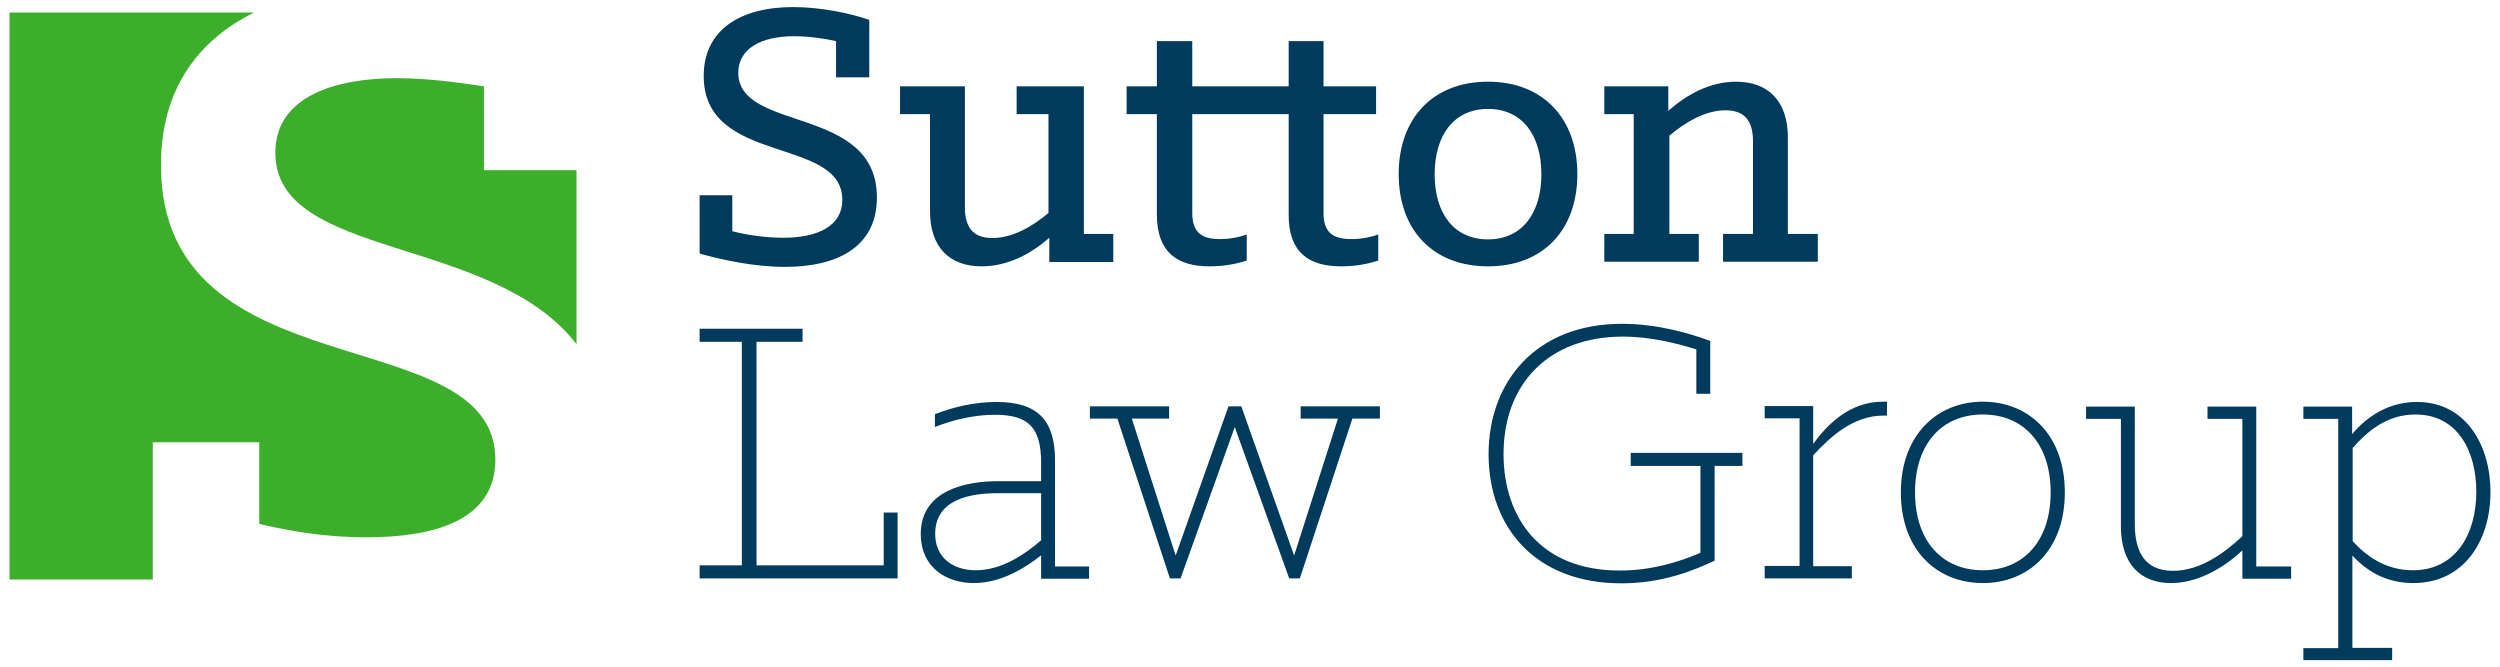 <?xml version="1.0" encoding="utf-8"?>
<!-- Generator: Adobe Illustrator 24.3.0, SVG Export Plug-In . SVG Version: 6.00 Build 0)  -->
<svg version="1.1" id="Layer_1" xmlns="http://www.w3.org/2000/svg" xmlns:xlink="http://www.w3.org/1999/xlink" x="0px" y="0px"
	 viewBox="0 0 918 245" style="enable-background:new 0 0 918 245;" xml:space="preserve">
<style type="text/css">
	.st0{fill:#003A5D;}
	.st1{fill:#3DAE2B;}
</style>
<path class="st0" d="M589.2,96.1h34.6V85.9H613V49.8c5.6-4.7,13-9.3,20.6-9.3c7.5,0,10.1,4.4,10.1,11.4v34h-11v10.2h34.8V85.9h-11
	V50.5c0-13.6-7.4-20.5-19-20.5c-9.6,0-18.1,4.7-24.9,10.7v-9h-23.5v10.2h10.8v44h-10.8V96.1z M546.4,87.9
	c-12.8,0-19.6-9.9-19.6-23.9c0-14,6.8-24,19.6-24c12.8,0,19.6,9.9,19.6,24C566,77.9,559.2,87.9,546.4,87.9 M546.4,97.8
	c20.2,0,32.8-13.3,32.8-33.9c0-20.5-12.7-33.9-32.8-33.9c-20.2,0-32.8,13.4-32.8,33.9C513.6,84.6,526.3,97.8,546.4,97.8 M492.4,97.8
	c5.6,0,9.8-0.9,13.7-2.1v-9.6c-2.4,0.9-6,1.7-9.9,1.7c-6.6,0-10.2-2.3-10.2-9.6V41.9h19.3V31.7h-19.3V15.1h-12.8v16.6h-35.4V15.1
	h-13v16.6h-11.1v10.2h11.1v36.9c0,14,7.7,19,19.3,19c5.6,0,9.8-0.9,13.7-2.1v-9.6c-2.4,0.9-6,1.7-9.9,1.7c-6.5,0-10.1-2.3-10.1-9.6
	V41.9h35.4v36.9C473.1,92.8,480.8,97.8,492.4,97.8 M360.4,97.8c9.6,0,18.1-4.5,24.9-10.5v8.9h23.5V85.9h-10.8V31.7h-24.7v10.2H385
	v36.3c-5.7,4.8-13,9.2-20.6,9.2c-7.5,0-10.1-4.4-10.1-11.4V31.7h-23.8v10.2h11v35.4C341.4,90.9,348.8,97.8,360.4,97.8 M288.3,98
	c19,0,33.7-7.2,33.7-25.5c0-34-50.9-23.8-50.9-45.8c0-8.6,8-13.4,20.5-13.4c5.6,0,11.4,0.9,15.4,1.8v13.3h12.2V7.3
	c-7.5-2.6-18.2-4.7-28-4.7c-19.4,0-32.8,8.4-32.8,25.3c0,33,50.9,22,50.9,45.5c0,9.6-9,13.9-21.7,13.9c-7.2,0-14.2-1.2-18.7-2.4
	V71.7h-12v21.4C265.4,95.5,277.1,98,288.3,98"/>
<path class="st0" d="M887,152.2c15.5,0,22.3,13.6,22.3,28.3c0,16-7.8,28.9-23.3,28.9c-10.1,0-17.2-5.3-22.1-10.7v-34.2
	C869.2,158.5,876.3,152.2,887,152.2 M845.9,242.4h32.5v-4.5h-14.6V204c5.3,5.7,12.3,10.1,22.4,10.1c18.7,0,28.3-15.7,28.3-33.4
	c0-17.2-9-33.1-27-33.1c-10.5,0-18.4,5.4-23.8,11.8v-10.1h-17.9v4.5h12.8v84.2h-12.8V242.4z M797.2,214.1c9,0,18.4-4.7,26.2-12v10.4
	h17.9v-4.5h-12.8v-58.7h-17.9v4.5h12.8v43.1c-6.8,6.3-15.5,12.7-25.5,12.7c-10.4,0-14-7.1-14-17.2v-43.1H766v4.5h12.8v39.5
	C778.8,207,785.9,214.1,797.2,214.1 M728.1,209.4c-14.9,0-24.9-10.7-24.9-28.6s9.9-28.6,24.9-28.6c14.9,0,24.9,10.7,24.9,28.6
	S743,209.4,728.1,209.4 M728.1,214.1c16.7,0,30.1-11.9,30.1-33.3c0-21.2-13.3-33.3-30.1-33.3c-16.7,0-30.1,12.1-30.1,33.3
	C698,202.2,711.4,214.1,728.1,214.1 M648,212.4H680v-4.5h-14.2v-40.7c6.5-7.1,14.9-14.6,25.9-14.6h1.2v-5.1h-1.5
	c-11.8,0-20,7.8-25.6,15.5v-13.9H648v4.5h12.8v54.2H648V212.4z M595.4,214.2c15.5,0,27-5,34.2-8.3v-34.8h10.2v-4.8h-41v4.8h25.6
	v31.9c-7.5,3.2-17.6,6.5-29.7,6.5c-29.1,0-42.6-19.4-42.6-42.8c0-25.6,16.4-43.1,43.8-43.1c10.4,0,20.3,2.6,27,4.7v16.3h5.1v-19.4
	c-7.2-2.7-19.3-6.3-32.4-6.3c-31.5,0-49,21.1-49,48C546.7,193.7,563.8,214.2,595.4,214.2 M429.6,212.4h3.9l19.9-55.6l20,55.6h3.9
	l19.3-58.7h10.1v-4.5h-29.1v4.5h13.7L475.2,204l-19.4-54.8h-4.7L431.7,204l-16.1-50.3h13.7v-4.5h-29.1v4.5h10.1L429.6,212.4z
	 M358.3,209.4c-8.1,0-14.9-4.4-14.9-13.4c0-12.7,13-14.9,22.9-14.9h16v17.3C376.5,203.4,368,209.4,358.3,209.4 M357.6,214.1
	c10.1,0,19.1-5.7,24.7-10.2v8.6h17.6v-4.5h-12.5v-39c0-14.5-6.2-21.4-21.5-21.4c-7.8,0-15.8,1.8-22.6,4.5v4.7c6-2.4,13.9-4.5,22-4.5
	c12.2,0,17,4.5,17,17.6v6.8h-16c-11,0-28.2,3-28.2,19.4C338.1,208.2,347.3,214.1,357.6,214.1 M256.8,212.4h72.8v-24.2h-5.1v19.4
	h-46.7v-82.1h16.9v-4.8h-37.8v4.8h15.5v82.1h-15.5V212.4z"/>
<path class="st1" d="M93.3,4.6H3.5v208.2h52.6v-50.4h39.1v30c8.3,1.9,22.2,4.9,39.4,4.9c24.4,0,47.3-6,47.3-28.5
	c0-52.2-122.8-24-122.8-108.2C59.1,32.6,72.9,14.7,93.3,4.6 M211.7,126.4V62.5h-34V31.7c-7.5-1.1-19.9-3-31.9-3
	c-22.2,0-44.7,6.4-44.7,27.4C101.1,95.4,180.7,86.1,211.7,126.4"/>
</svg>

